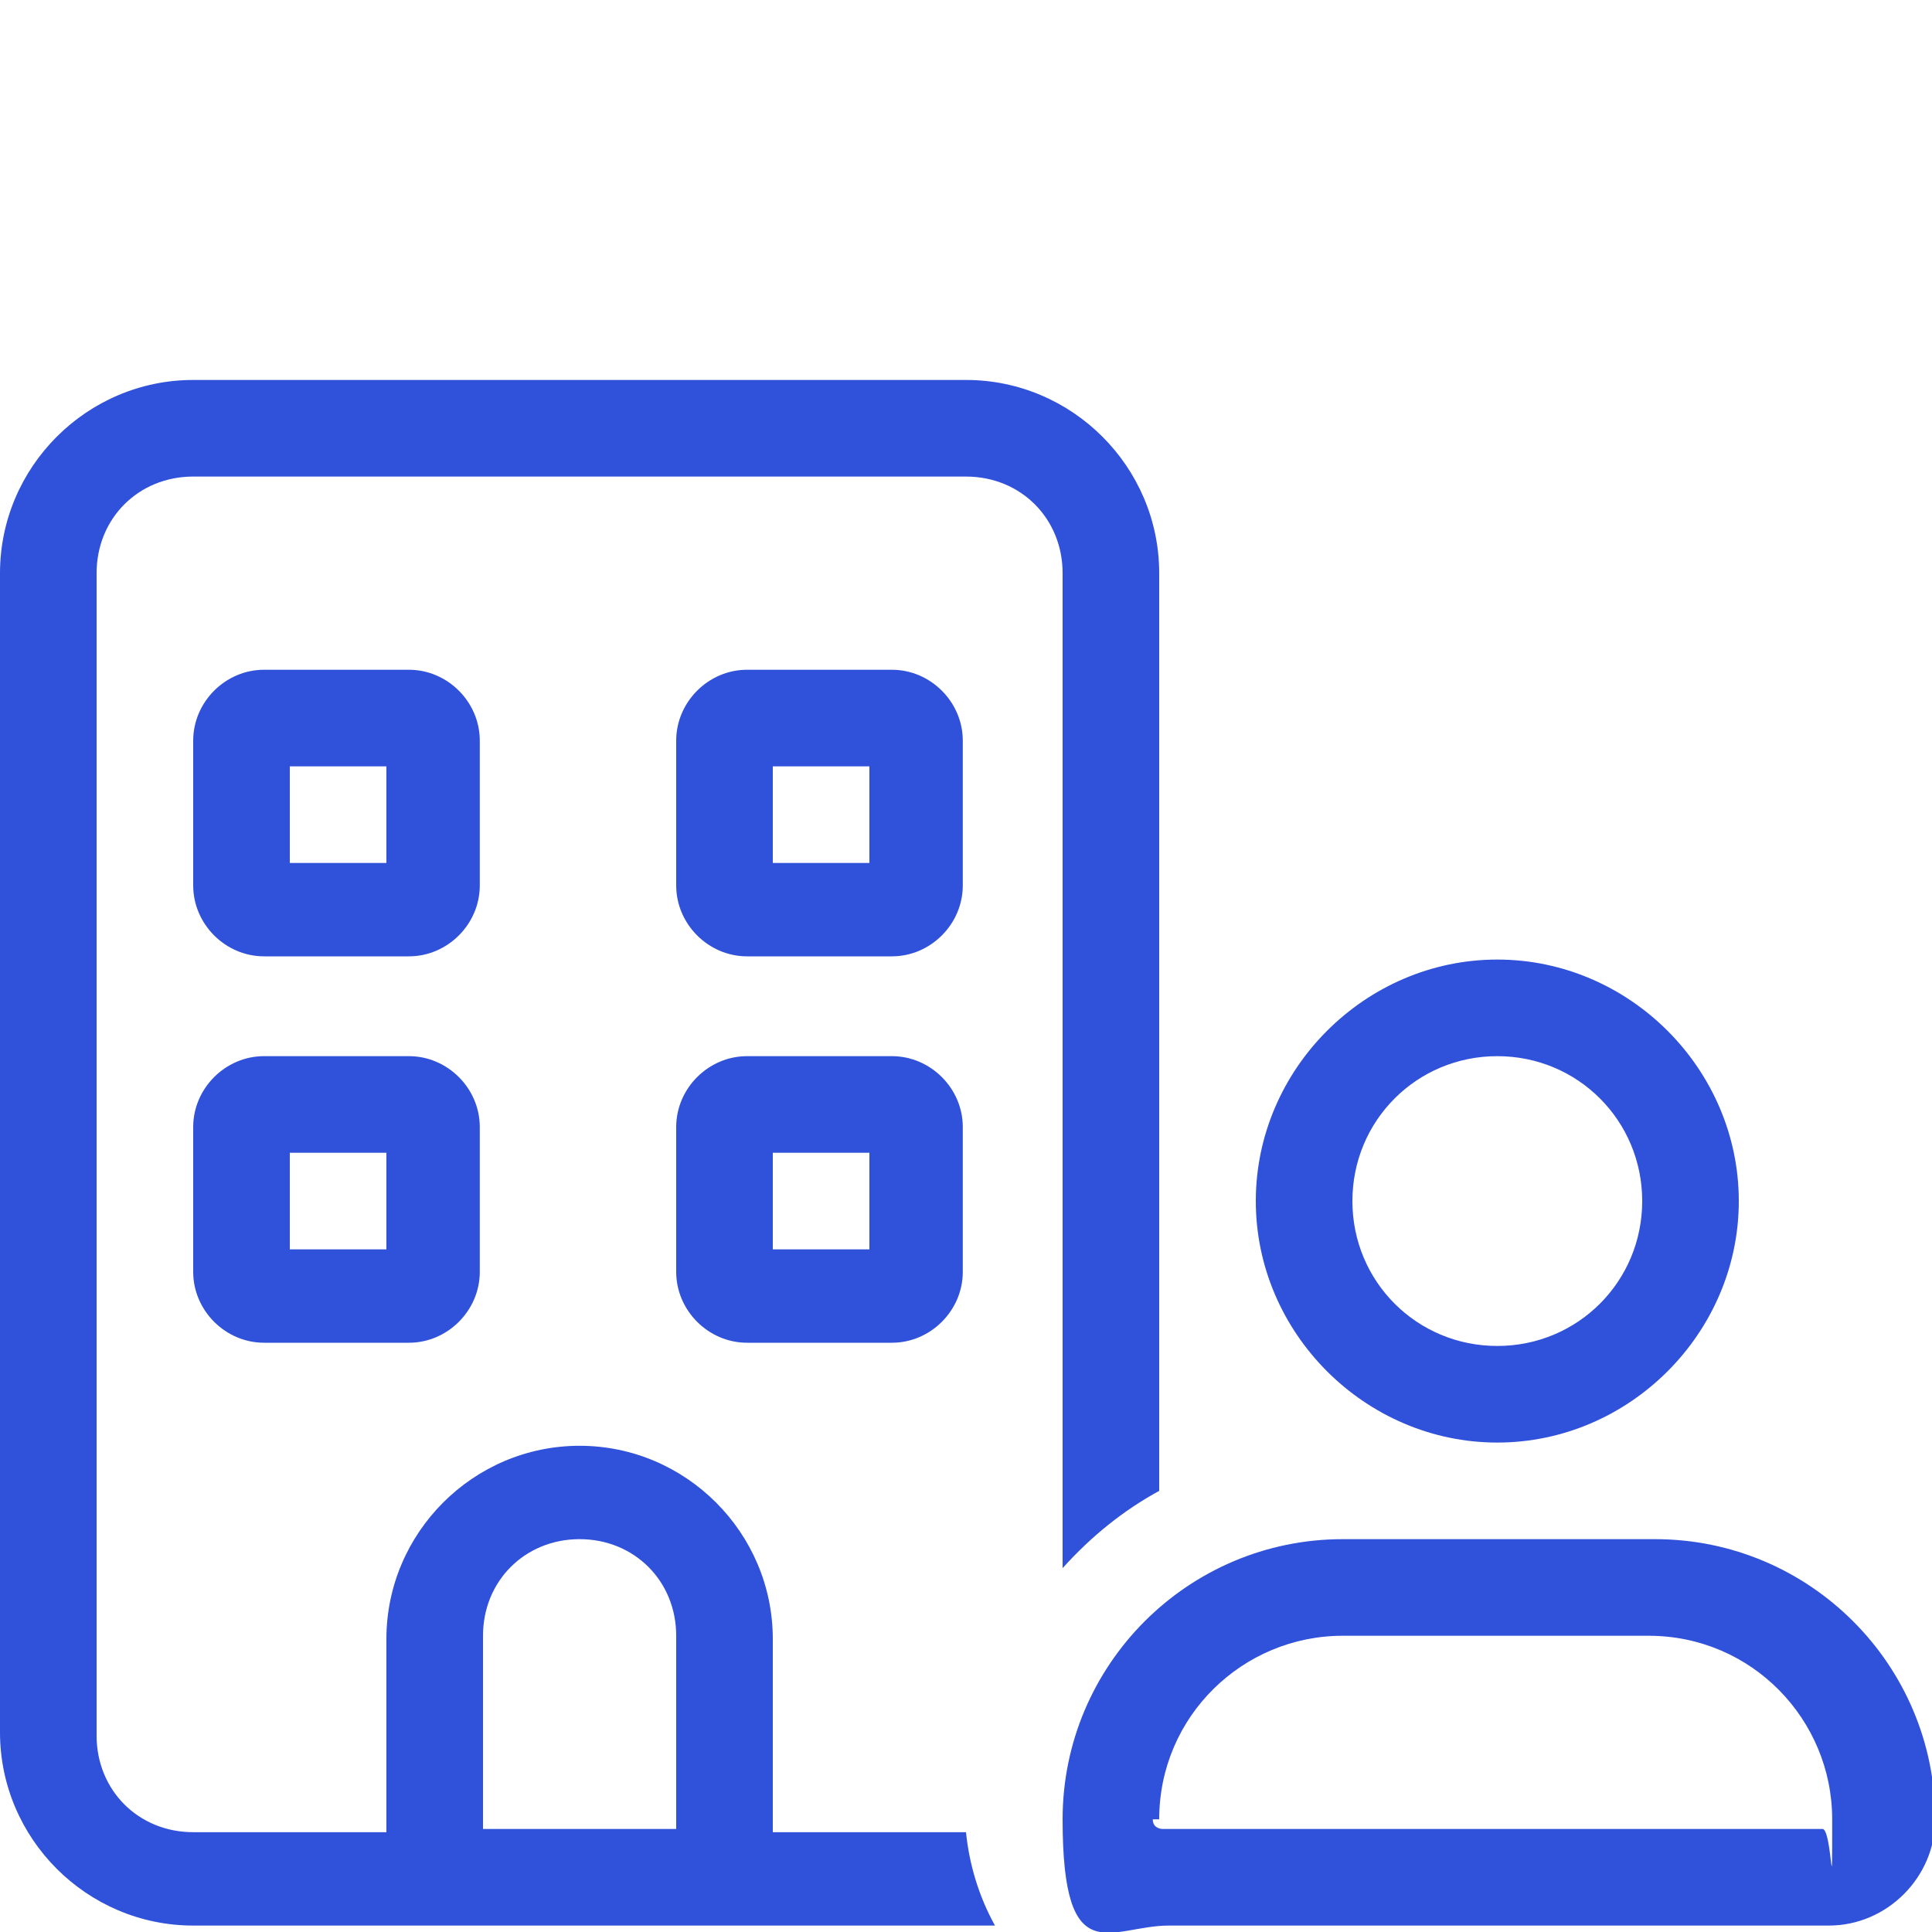 <?xml version="1.0" encoding="UTF-8"?>
<svg id="Calque_1" data-name="Calque 1" xmlns="http://www.w3.org/2000/svg" width="60" height="60" version="1.1" viewBox="0 0 60 60">
  <defs>
    <style>
      .cls-1 {
        fill: #3051d9;
        stroke-width: 0px;
      }
    </style>
  </defs>
  <g id="Page-1">
    <g id="offre_emploi_1" data-name="offre emploi 1">
      <g id="icn_village" data-name="icn village">
        <path id="Shape" class="cls-1" d="M6,14.8h24c1.7,0,3,1.3,3,3v30.9c.9-1,1.9-1.8,3-2.4v-28.5c0-3.3-2.7-6-6-6H6c-3.3,0-6,2.7-6,6v36c0,3.3,2.7,6,6,6h24.9c-.5-.9-.8-1.9-.9-2.9h-6v-6c0-3.3-2.7-6-6-6s-6,2.7-6,6v6h-6c-1.7,0-3-1.3-3-3V17.8c0-1.7,1.3-3,3-3ZM21,50.8v6h-6v-6c0-1.7,1.3-3,3-3s3,1.3,3,3ZM6,23v4.5c0,1.2,1,2.2,2.2,2.2h4.5c1.2,0,2.2-1,2.2-2.2v-4.5c0-1.2-1-2.2-2.2-2.2h-4.5c-1.2,0-2.2,1-2.2,2.2ZM9,23.8h3v3h-3v-3ZM23.2,20.8c-1.2,0-2.2,1-2.2,2.2v4.5c0,1.2,1,2.2,2.2,2.2h4.5c1.2,0,2.2-1,2.2-2.2v-4.5c0-1.2-1-2.2-2.2-2.2,0,0-4.5,0-4.5,0ZM24,26.8v-3h3v3h-3ZM6,35v4.5c0,1.2,1,2.2,2.2,2.2h4.5c1.2,0,2.2-1,2.2-2.2v-4.5c0-1.2-1-2.2-2.2-2.2h-4.5c-1.2,0-2.2,1-2.2,2.2ZM9,35.8h3v3h-3v-3ZM23.2,32.8c-1.2,0-2.2,1-2.2,2.2v4.5c0,1.2,1,2.2,2.2,2.2h4.5c1.2,0,2.2-1,2.2-2.2v-4.5c0-1.2-1-2.2-2.2-2.2h-4.5ZM24,38.8v-3h3v3h-3ZM42,37.3c0-2.5,2-4.5,4.5-4.5s4.5,2,4.5,4.5-2,4.5-4.5,4.5-4.5-2-4.5-4.5h0ZM54,37.3c0-4.1-3.4-7.5-7.5-7.5s-7.5,3.4-7.5,7.5,3.4,7.5,7.5,7.5,7.5-3.4,7.5-7.5ZM36,56.5c0-3.2,2.6-5.7,5.7-5.7h9.5c3.2,0,5.7,2.6,5.7,5.7s0,.3-.3.3h-20.5c0,0-.3,0-.3-.3h.2ZM41.7,47.8c-4.8,0-8.7,3.9-8.7,8.7s1.5,3.3,3.3,3.3h20.5c1.8,0,3.3-1.5,3.3-3.3,0-4.8-3.9-8.7-8.7-8.7h-9.7Z"/>
      </g>
    </g>
  </g>
</svg>